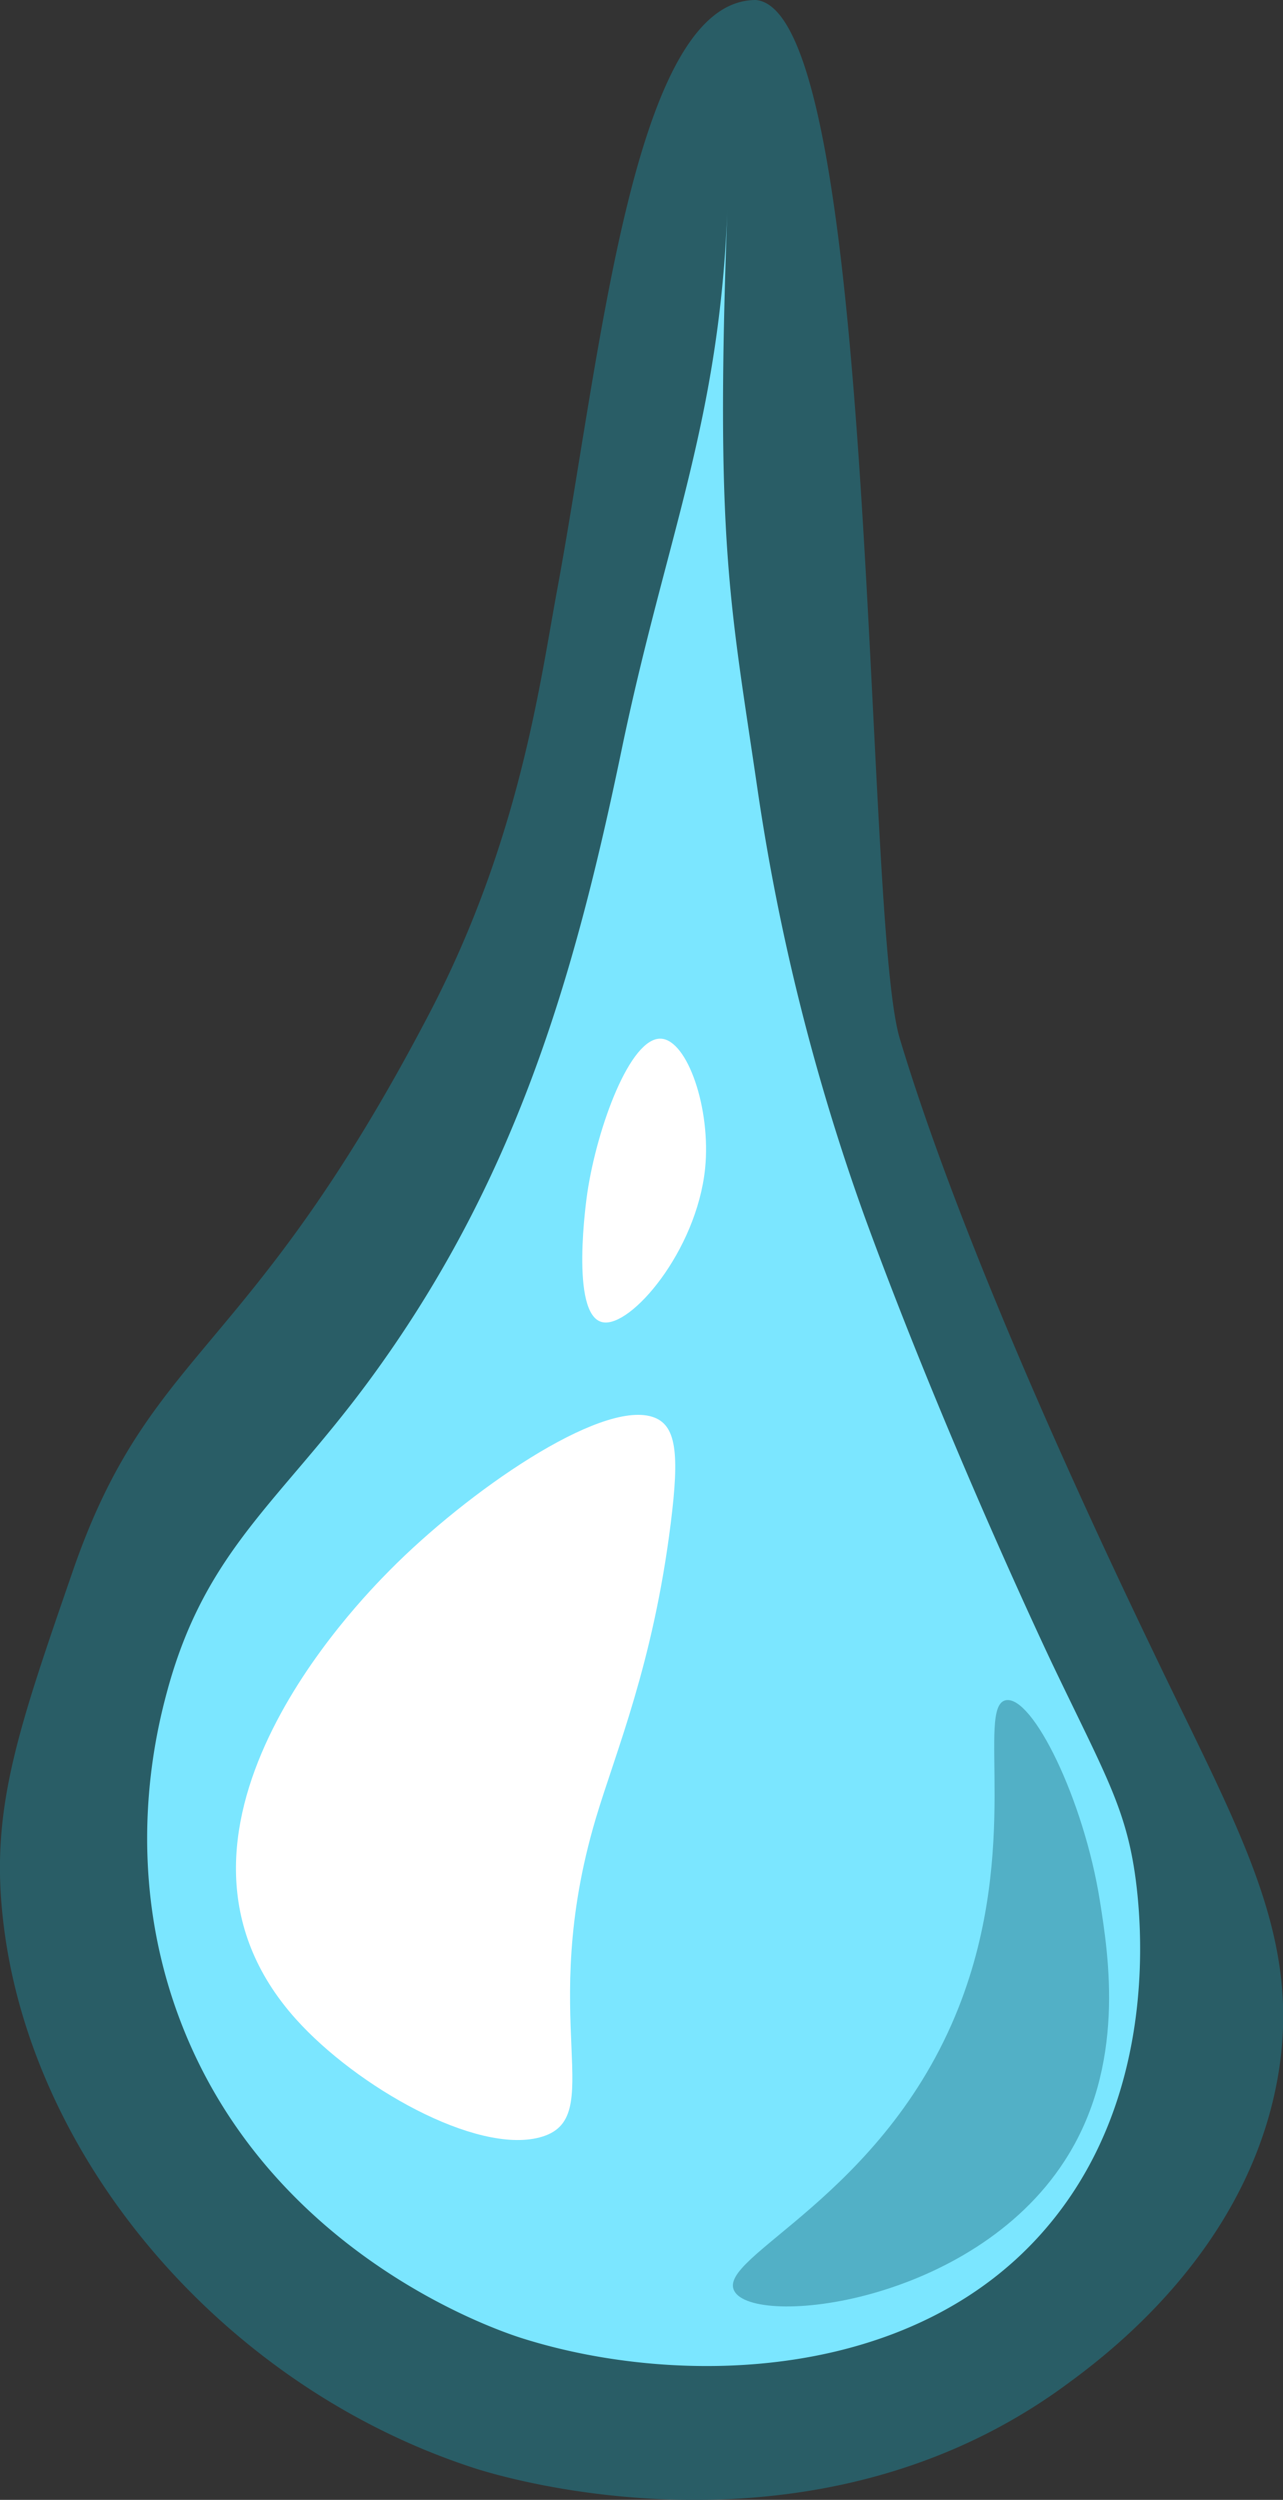 <svg xmlns="http://www.w3.org/2000/svg" viewBox="0 0 149.9 291.87"><rect x="0" y="0" width="149.9" height="291.87" fill="#333333" stroke="none"/><defs><style>.cls-1{fill:#7be6ff;}.cls-1,.cls-2,.cls-3,.cls-4{fill-rule:evenodd;}.cls-2{fill:#295d66;}.cls-3{fill:#fff;}.cls-4{fill:#52b0c6;}</style></defs><title>Element 6</title><g id="Ebene_2" data-name="Ebene 2"><g id="tropfen"><path class="cls-1" d="M78.89,20.43c-3.63,59.87-28,112.74-37.24,129.81-19.25,35.59-34.31,42-33.11,64.83C10,242,33.17,274.87,69.24,279.9c29.41,4.1,61.3-11.19,70.34-34.49,8.71-22.42-10-36.21-29-89.66-10.41-29.27-27.31-78.53-16.56-131Z"/><path class="cls-2" d="M88.31,0C74,0,70.25,41,65.1,68.85c-2,10.73-4.34,29.2-14.94,49.48-21.17,40.51-32.55,38.84-41.62,65C2.2,201.67-1,210.83.27,223.34c2.81,28.36,25.67,55.28,55.17,64.83,3.07,1,39.26,12.07,69-9.65,4.51-3.3,21.2-15.5,24.83-35.87,2.87-16.11-4.07-28.09-13.79-48.27-5.07-10.54-22.24-46.19-30.35-73.11C100.85,107.15,102.63,1.29,88.31,0L85,24c-1.48,39.62.31,46.3,3.52,68.26A257.6,257.6,0,0,0,101,142C110.7,168.58,123,194.38,123,194.38c6.09,12.72,8.55,16.73,9.66,24.83.78,5.72,2.46,25-9.66,40C107.57,278.36,79.22,278.76,61,273c-2.82-.89-29.66-9.85-40-37.24-6.82-18.07-2.65-34-1.38-38.63,4.48-16.2,13.08-21.81,23.45-35.86,17.14-23.25,24-47,29.55-73.69C77.8,62.64,84.13,49.26,85,24Z"/><path class="cls-3" d="M76.18,165.41c-6.17-1.89-21.56,8.74-30.65,17.93-3.62,3.67-30.4,30.77-10.94,52.42,7.1,7.9,21,15.76,28.46,13.79,8.18-2.15-.46-13.64,6.56-37.24,2.34-7.84,6.7-18,8.76-34.49C79.38,169.75,79.07,166.29,76.18,165.41Z"/><path class="cls-3" d="M68.63,139.2c1.15-7.62,5-18.1,8.59-17.93,3.1.15,5.87,8.19,5.16,15.17-1,9.64-8.73,18.66-12,17.93C66.54,153.54,68.54,139.8,68.63,139.2Z"/><path class="cls-4" d="M85.79,267.48c-2.15-4,17.45-10.94,26.21-33.1,7.37-18.66,2-35.16,5.51-35.87,3.11-.61,9.12,11.57,11,23.45,1,6.33,3.1,19.22-4.14,30.35C113.53,269.05,88.09,271.78,85.79,267.48Z"/></g></g></svg>